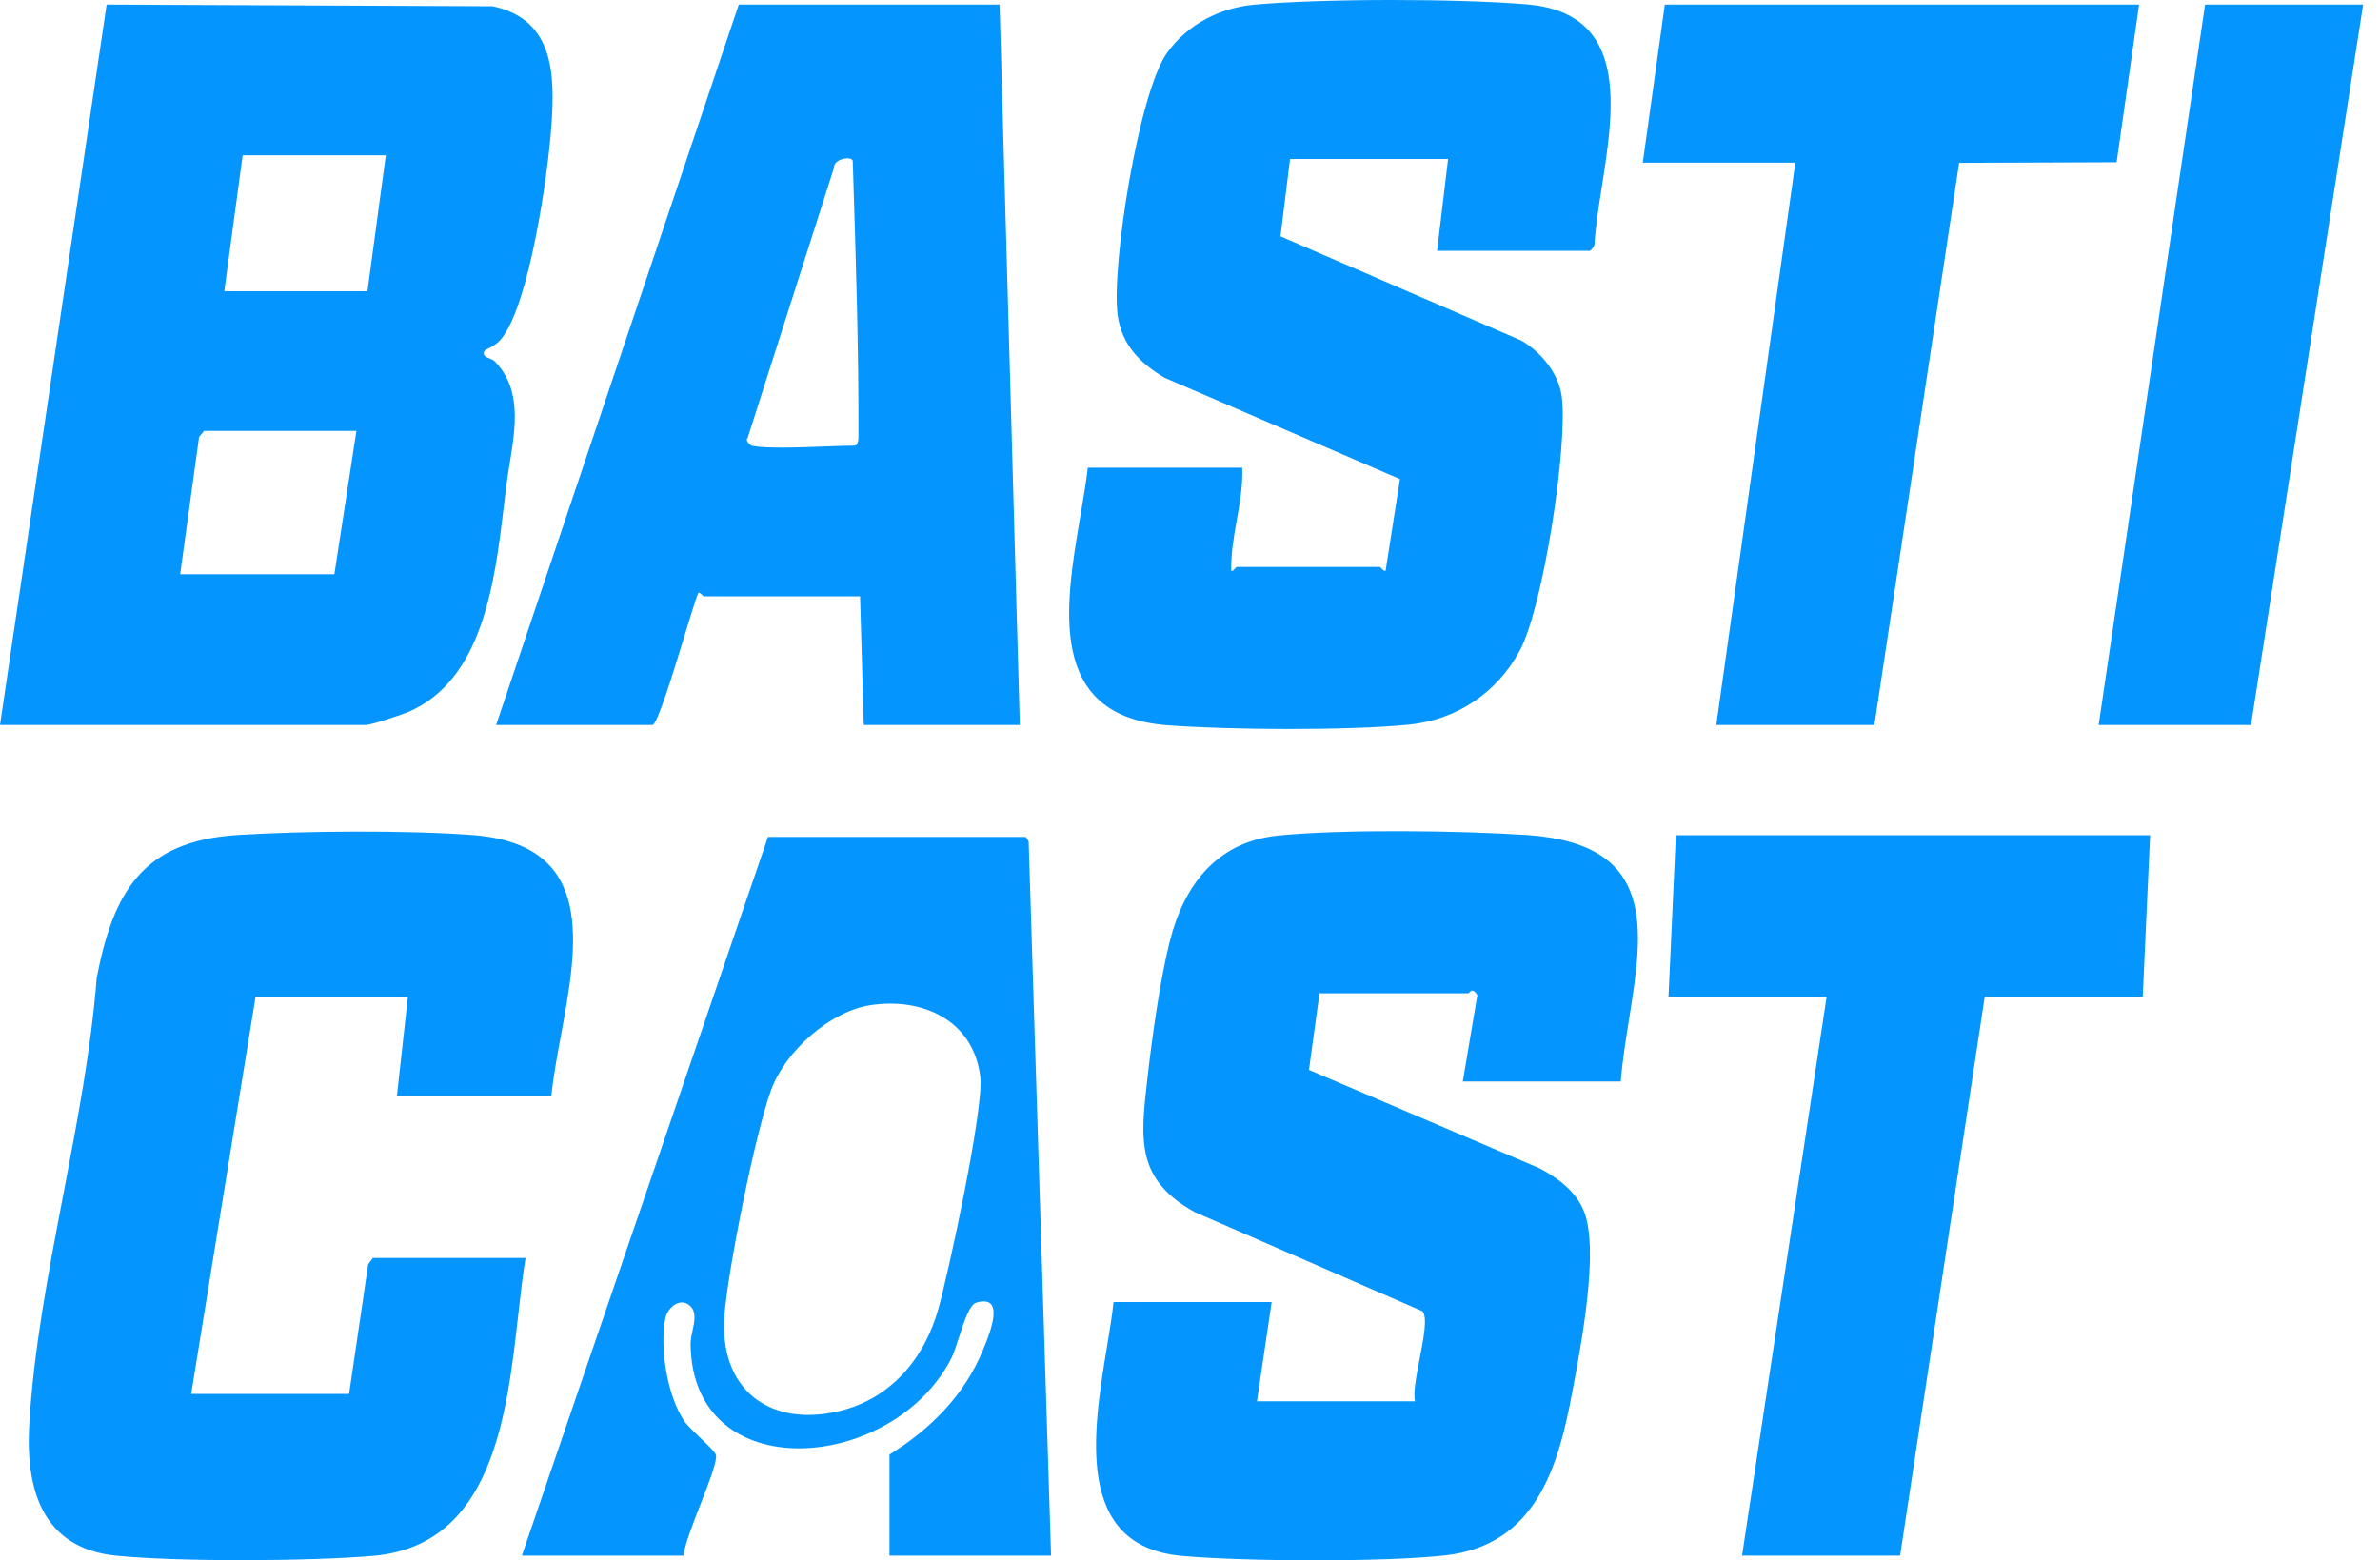 <svg width="61" height="40" viewBox="0 0 61 40" fill="none" xmlns="http://www.w3.org/2000/svg">
<path fill-rule="evenodd" clip-rule="evenodd" d="M40.866 6.275C40.852 6.327 40.776 6.43 40.738 6.43H36.833L37.115 4.075H33.064L32.819 6.058L39 8.734C39.504 9.031 39.947 9.573 40.027 10.162C40.192 11.401 39.551 15.594 38.943 16.696C38.359 17.766 37.332 18.453 36.112 18.576C34.529 18.732 31.509 18.713 29.902 18.59C26.816 18.348 27.297 15.533 27.693 13.213C27.766 12.782 27.837 12.367 27.881 11.99H31.839C31.856 12.444 31.777 12.891 31.698 13.338C31.622 13.766 31.547 14.194 31.556 14.628C31.578 14.659 31.625 14.607 31.66 14.569C31.677 14.549 31.691 14.534 31.698 14.534H35.372C35.372 14.534 35.476 14.666 35.514 14.628L35.881 12.282L29.855 9.686C29.224 9.318 28.744 8.833 28.645 8.07C28.48 6.835 29.186 2.355 29.917 1.347C30.449 0.612 31.273 0.197 32.169 0.117C33.95 -0.038 37.361 -0.038 39.141 0.112C41.756 0.338 41.375 2.762 41.051 4.815C40.968 5.34 40.89 5.841 40.866 6.275ZM12.852 8.682C13.569 7.787 14.04 4.499 14.129 3.274C14.228 1.922 14.214 0.499 12.626 0.16L2.733 0.117L0 18.585H9.371C9.517 18.585 10.271 18.331 10.454 18.256C12.379 17.439 12.681 14.92 12.914 12.972C12.938 12.774 12.96 12.583 12.984 12.399C13.006 12.232 13.034 12.059 13.063 11.884L13.063 11.884C13.214 10.96 13.378 9.961 12.669 9.252C12.646 9.23 12.603 9.212 12.558 9.194C12.454 9.151 12.338 9.103 12.433 8.974C12.437 8.97 12.452 8.964 12.474 8.953L12.474 8.953L12.474 8.953L12.474 8.953C12.553 8.918 12.724 8.84 12.852 8.682ZM8.57 14.722H4.617L5.102 11.203L5.23 11.047H9.135L8.57 14.722ZM9.418 7.467H5.748L6.219 3.98H9.889L9.418 7.467ZM37.865 25.511L37.492 27.725H41.539C41.582 27.203 41.668 26.665 41.752 26.135C42.122 23.816 42.469 21.634 39.141 21.407C37.455 21.294 34.397 21.252 32.743 21.422C31.184 21.587 30.35 22.684 29.983 24.126C29.728 25.134 29.521 26.642 29.403 27.692C29.229 29.224 29.116 30.232 30.614 31.07L36.456 33.614C36.593 33.764 36.489 34.303 36.385 34.837C36.301 35.276 36.217 35.711 36.267 35.923H32.216L32.593 33.379H28.541C28.505 33.717 28.441 34.107 28.372 34.526C28.013 36.7 27.53 39.632 30.279 39.885C31.867 40.031 35.499 40.05 37.059 39.871C39.367 39.602 39.942 37.605 40.3 35.673L40.318 35.58L40.318 35.58C40.537 34.412 40.983 32.042 40.602 31.066C40.404 30.547 39.923 30.194 39.457 29.949L33.549 27.428L33.818 25.464H37.634C37.642 25.464 37.651 25.454 37.662 25.441C37.698 25.4 37.757 25.335 37.865 25.511ZM25.62 0.117H18.935L12.716 18.585H16.72C16.845 18.585 17.248 17.268 17.554 16.265C17.71 15.755 17.841 15.327 17.898 15.193C17.94 15.19 17.976 15.229 18.003 15.258C18.018 15.274 18.031 15.287 18.04 15.287H22.044L22.138 18.585H26.138L25.62 0.117ZM21.171 11.445H21.171H21.171C20.467 11.471 19.584 11.504 19.264 11.424C19.236 11.415 19.085 11.288 19.161 11.231L21.375 4.301C21.361 4.065 21.837 3.99 21.856 4.126L21.866 4.439V4.439V4.439V4.439V4.439V4.439C21.938 6.697 22.011 8.97 22.002 11.231C22.002 11.311 21.969 11.424 21.903 11.424C21.726 11.424 21.464 11.434 21.171 11.445L21.171 11.445ZM10.454 25.558L10.172 28.102H14.129C14.179 27.619 14.276 27.091 14.376 26.551C14.808 24.216 15.284 21.645 12.108 21.407C10.421 21.28 7.769 21.299 6.073 21.407C3.651 21.568 2.907 22.863 2.478 25.068C2.34 26.868 1.983 28.736 1.626 30.603C1.242 32.611 0.859 34.616 0.749 36.531C0.655 38.18 1.084 39.687 2.968 39.88C4.579 40.041 7.934 40.026 9.564 39.885C12.617 39.621 12.988 36.322 13.285 33.685L13.285 33.685C13.343 33.172 13.398 32.684 13.47 32.248H9.559L9.437 32.408L8.947 35.734H4.9L6.549 25.558H10.454ZM22.798 37.289V39.88H26.939L26.364 21.568L26.289 21.455H19.684L13.375 39.88H17.521C17.533 39.647 17.744 39.104 17.95 38.573L17.95 38.573C18.169 38.012 18.382 37.463 18.351 37.303C18.335 37.23 18.145 37.048 17.949 36.861L17.949 36.861C17.78 36.699 17.605 36.532 17.535 36.427C17.097 35.767 16.909 34.571 17.05 33.803C17.102 33.534 17.418 33.252 17.672 33.464C17.856 33.619 17.803 33.866 17.75 34.113C17.724 34.233 17.699 34.353 17.7 34.462C17.743 38.161 22.873 37.756 24.381 34.825C24.44 34.71 24.503 34.516 24.57 34.308C24.701 33.903 24.849 33.443 25.026 33.393C25.779 33.175 25.371 34.176 25.213 34.562L25.196 34.604C24.715 35.772 23.858 36.63 22.798 37.289ZM24.051 33.553C23.693 34.83 22.826 35.866 21.498 36.177C19.689 36.601 18.426 35.584 18.567 33.723C18.661 32.526 19.359 29.044 19.764 27.942C20.122 26.962 21.253 25.935 22.299 25.77C23.646 25.558 24.956 26.161 25.125 27.608C25.22 28.413 24.324 32.573 24.051 33.553ZM54.919 25.558L55.108 21.412H42.953L42.764 25.558H46.816L44.649 39.88H48.7L50.868 25.558H54.919ZM54.825 0.117L54.25 4.159L50.213 4.174L48.041 18.585H43.989L46.015 4.169H42.105L42.67 0.117H54.825ZM57.694 18.585L60.568 0.117H56.517L53.789 18.585H57.694Z" fill="#0495FF"/>
</svg>

